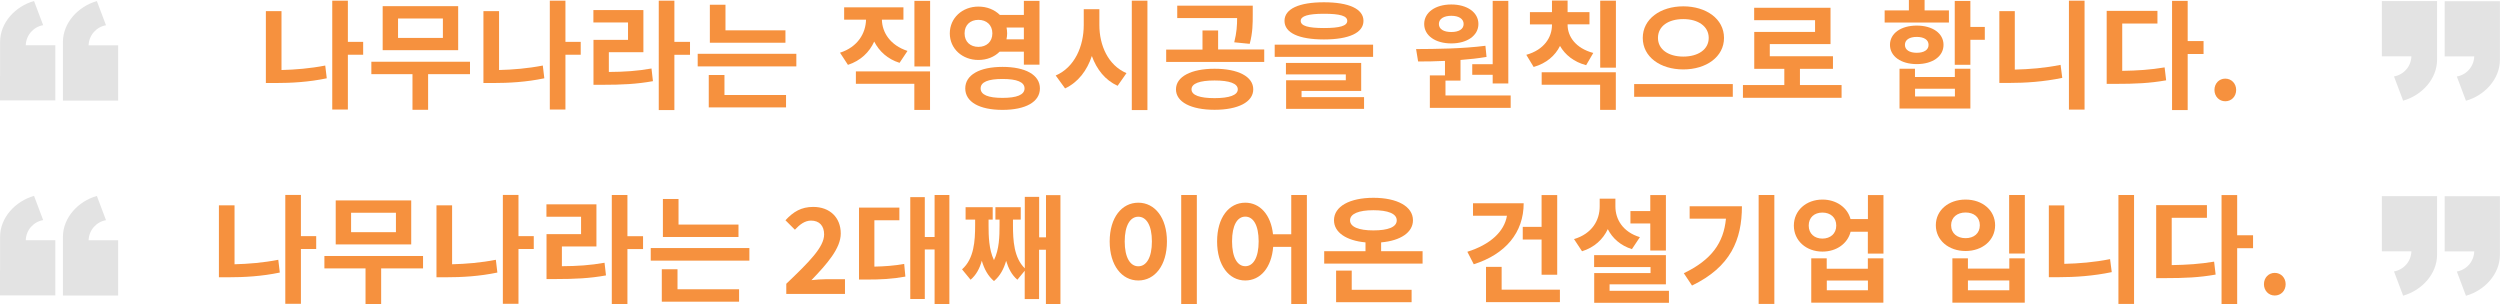 <?xml version="1.0" encoding="UTF-8"?><svg id="_이어_2" xmlns="http://www.w3.org/2000/svg" viewBox="0 0 296.01 36.03"><defs><style>.cls-1{fill:#f6913e;}.cls-2{fill:#e3e3e3;}</style></defs><g id="_이어_1-2"><g><path class="cls-1" d="M33.33,8.29c1.62-.04,3.38-.18,5.18-.53l.18,1.51c-2.14,.45-4.22,.56-6.09,.56h-1.12V1.32h1.85v6.98Zm9.67-1.81h-1.81v6.49h-1.85V.08h1.85V4.96h1.81v1.53Z"/><path class="cls-1" d="M55.65,8.78h-4.96v4.22h-1.85v-4.22h-4.87v-1.47h11.68v1.47Zm-1.4-2.84h-8.94V.73h8.94V5.94Zm-1.81-3.75h-5.31v2.3h5.31V2.18Z"/><path class="cls-1" d="M59.09,8.29c1.62-.04,3.38-.18,5.18-.53l.18,1.51c-2.14,.45-4.22,.56-6.09,.56h-1.12V1.32h1.85v6.98Zm9.67-1.81h-1.81v6.49h-1.85V.08h1.85V4.96h1.81v1.53Z"/><path class="cls-1" d="M72.08,8.52c1.85-.01,3.38-.11,5.06-.41l.17,1.5c-1.93,.35-3.71,.43-5.95,.43h-1.09V4.72h4.09V2.66h-4.1V1.19h5.92V6.18h-4.09v2.34Zm9.62-2.03h-1.85v6.54h-1.85V.08h1.85V4.96h1.85v1.53Z"/><path class="cls-1" d="M94.29,6.37v1.49h-11.68v-1.49h11.68Zm-8.5,4.88h7.28v1.47h-9.15v-3.84h1.86v2.37Zm7.21-6.19h-8.95V.56h1.85V3.59h7.1v1.47Z"/><path class="cls-1" d="M106.51,7.44c-1.43-.45-2.41-1.37-3-2.52-.57,1.26-1.61,2.27-3.11,2.76l-.94-1.44c2.1-.67,3.05-2.31,3.08-3.91h-2.59V.87h7.02v1.46h-2.55c.03,1.51,.98,3.03,3.03,3.7l-.94,1.41Zm-5.17,1.01h8.78v4.57h-1.86v-3.1h-6.92v-1.47ZM110.13,.1V7.87h-1.86V.1h1.86Z"/><path class="cls-1" d="M118.36,6.12c-.62,.62-1.5,.98-2.51,.98-1.91,0-3.39-1.33-3.39-3.15s1.48-3.17,3.39-3.17c1.04,0,1.92,.38,2.54,.99h2.84V.1h1.85V7.66h-1.85v-1.54h-2.87Zm-2.51-.57c.95,0,1.65-.6,1.65-1.6s-.7-1.6-1.65-1.6-1.64,.59-1.64,1.6,.69,1.6,1.64,1.6Zm7.28,4.92c0,1.6-1.7,2.54-4.43,2.54s-4.41-.94-4.41-2.54,1.7-2.55,4.41-2.55,4.43,.94,4.43,2.55Zm-1.82,0c0-.76-.91-1.12-2.61-1.12s-2.59,.36-2.59,1.12,.9,1.12,2.59,1.12,2.61-.36,2.61-1.12Zm-2.13-7.21c.04,.22,.07,.45,.07,.7,0,.24-.03,.46-.08,.7h2.06v-1.4h-2.04Z"/><path class="cls-1" d="M130.17,2.97c0,2.39,1.02,4.75,3.21,5.69l-1.05,1.5c-1.48-.67-2.48-1.95-3.05-3.53-.57,1.72-1.62,3.11-3.17,3.84l-1.11-1.53c2.25-.97,3.32-3.46,3.32-5.97V1.09h1.85v1.88ZM135.86,.08V13.03h-1.85V.08h1.85Z"/><path class="cls-1" d="M149.69,5.87v1.46h-11.61v-1.46h4.3V3.61h1.85v2.25h5.46Zm-1.3,4.71c0,1.5-1.79,2.42-4.58,2.42s-4.57-.92-4.57-2.42,1.79-2.44,4.57-2.44,4.58,.92,4.58,2.44Zm-2.25-5.57c.29-1.15,.34-2.02,.34-2.87h-7.09V.67h8.94V1.74c0,1.02,0,2.12-.36,3.45l-1.82-.18Zm.42,5.57c0-.7-.99-1.05-2.75-1.05s-2.73,.35-2.73,1.05,.99,1.04,2.73,1.04,2.75-.35,2.75-1.04Z"/><path class="cls-1" d="M162.58,5.29v1.44h-11.65v-1.44h11.65Zm-10.49-2.82c0-1.42,1.72-2.2,4.67-2.2s4.68,.78,4.68,2.2-1.72,2.2-4.68,2.2-4.67-.77-4.67-2.2Zm2.02,9.03h7.4v1.39h-9.23v-3.39h7.07v-.69h-7.09v-1.36h8.91v3.32h-7.06v.73Zm-.1-9.03c0,.6,.88,.85,2.75,.85s2.76-.25,2.76-.85-.88-.84-2.76-.84-2.75,.27-2.75,.84Z"/><path class="cls-1" d="M178.87,11.3v1.47h-9.57v-3.84h1.79v-1.72c-1.13,.06-2.21,.07-3.18,.07l-.24-1.47c2.35-.01,5.49-.04,8.21-.39l.13,1.32c-1.01,.17-2.04,.28-3.08,.36v2.44h-1.78v1.76h7.72Zm-10.24-8.46c0-1.37,1.32-2.31,3.21-2.31s3.21,.94,3.21,2.31-1.33,2.3-3.21,2.3-3.21-.92-3.21-2.3Zm1.74,0c0,.63,.6,.95,1.47,.95s1.46-.32,1.46-.95-.6-.97-1.46-.97-1.47,.34-1.47,.97Zm6.37,4.75V.1h1.85V9.88h-1.85v-1.02h-2.42v-1.26h2.42Z"/><path class="cls-1" d="M187.81,7.72c-1.47-.39-2.49-1.23-3.1-2.28-.57,1.15-1.61,2.06-3.12,2.49l-.87-1.44c2.11-.59,3.04-2.07,3.04-3.54v-.06h-2.61V1.44h2.61V.06h1.85V1.44h2.59v1.44h-2.59v.06c0,1.37,.94,2.77,3.04,3.33l-.84,1.44Zm-5.27,.84h8.78v4.45h-1.86v-2.98h-6.92v-1.47ZM191.33,.08v7.93h-1.86V.08h1.86Z"/><path class="cls-1" d="M205.17,9.95v1.51h-11.68v-1.51h11.68Zm-1.04-5.46c0,2.24-2.1,3.73-4.82,3.73s-4.8-1.48-4.8-3.73,2.1-3.74,4.8-3.74,4.82,1.48,4.82,3.74Zm-7.82,0c0,1.37,1.25,2.21,3,2.21s3.01-.84,3.01-2.21-1.25-2.23-3.01-2.23-3,.83-3,2.23Z"/><path class="cls-1" d="M218.05,10.07v1.51h-11.68v-1.51h4.9v-1.92h-3.56V3.78h7.2v-1.39h-7.21V.92h9.04V5.22h-7.19v1.44h7.48v1.49h-3.91v1.92h4.93Z"/><path class="cls-1" d="M230.76,2.67h-7.61V1.23h2.87V0h1.86V1.23h2.88v1.44Zm-3.81,4.92c-1.86,0-3.17-.92-3.17-2.28s1.3-2.28,3.17-2.28,3.17,.91,3.17,2.28-1.3,2.28-3.17,2.28Zm4.52,.55h1.83v4.71h-8.39v-4.71h1.83v.98h4.72v-.98Zm-4.52-1.89c.83,0,1.4-.32,1.4-.94s-.57-.94-1.4-.94-1.4,.32-1.4,.94,.57,.94,1.4,.94Zm4.52,4.26h-4.72v.91h4.72v-.91Zm3.54-5.8h-1.71v2.96h-1.85V.11h1.85V3.19h1.71v1.51Z"/><path class="cls-1" d="M238.56,8.24c1.7-.04,3.53-.18,5.42-.56l.2,1.54c-2.2,.46-4.34,.6-6.3,.6h-1.15V1.32h1.83v6.92ZM246.82,.08V12.98h-1.85V.08h1.85Z"/><path class="cls-1" d="M251.27,8.39c1.83-.03,3.36-.13,5.03-.41l.18,1.53c-1.95,.35-3.71,.42-5.95,.42h-1.09V1.29h6.01v1.5h-4.17v5.6Zm9.64-2h-1.88v6.64h-1.85V.1h1.85V4.86h1.88v1.53Z"/><path class="cls-1" d="M262.2,10.65c0-.77,.55-1.34,1.28-1.34s1.29,.57,1.29,1.34-.55,1.34-1.29,1.34-1.28-.59-1.28-1.34Z"/></g><g><path class="cls-2" d="M7.45,8.97v2.94h6.54V5.37h-3.5c.04-1.2,.91-2.18,2.06-2.38L11.47,.13c-2.2,.62-4.01,2.55-4.02,4.84v4h0Z"/><path class="cls-2" d="M0,8.95v2.94H6.55V5.36H3.05c.04-1.2,.91-2.18,2.06-2.38L4.03,.12C1.83,.74,.01,2.67,.01,4.96v4H0Z"/></g><g><path class="cls-2" d="M288.56,3.07V.13h-6.54V6.67h3.5c-.04,1.2-.91,2.18-2.06,2.38l1.08,2.87c2.2-.62,4.01-2.55,4.02-4.84V3.07h0Z"/><path class="cls-2" d="M296,3.08V.14h-6.54V6.68h3.5c-.04,1.2-.91,2.18-2.06,2.38l1.08,2.87c2.2-.62,4.01-2.55,4.02-4.84V3.08h0Z"/></g><g><path class="cls-1" d="M27.77,31.29c1.62-.04,3.38-.18,5.18-.53l.18,1.51c-2.14,.45-4.22,.56-6.09,.56h-1.12v-8.52h1.85v6.98Zm9.67-1.81h-1.81v6.49h-1.85v-12.89h1.85v4.88h1.81v1.53Z"/><path class="cls-1" d="M50.09,31.78h-4.96v4.22h-1.85v-4.22h-4.87v-1.47h11.68v1.47Zm-1.4-2.84h-8.94v-5.21h8.94v5.21Zm-1.81-3.75h-5.31v2.3h5.31v-2.3Z"/><path class="cls-1" d="M53.53,31.29c1.62-.04,3.38-.18,5.18-.53l.18,1.51c-2.14,.45-4.22,.56-6.09,.56h-1.12v-8.52h1.85v6.98Zm9.67-1.81h-1.81v6.49h-1.85v-12.89h1.85v4.88h1.81v1.53Z"/><path class="cls-1" d="M66.52,31.52c1.85-.01,3.38-.11,5.06-.41l.17,1.5c-1.93,.35-3.71,.43-5.95,.43h-1.09v-5.32h4.09v-2.06h-4.1v-1.47h5.92v4.99h-4.09v2.34Zm9.62-2.03h-1.85v6.54h-1.85v-12.94h1.85v4.88h1.85v1.53Z"/><path class="cls-1" d="M88.73,29.37v1.49h-11.68v-1.49h11.68Zm-8.5,4.88h7.28v1.47h-9.15v-3.84h1.86v2.37Zm7.21-6.19h-8.95v-4.5h1.85v3.03h7.1v1.47Z"/><path class="cls-1" d="M93.1,33.6c2.7-2.58,4.48-4.34,4.48-5.84,0-1.02-.56-1.64-1.55-1.64-.76,0-1.37,.5-1.91,1.08l-1.12-1.12c.95-1.02,1.88-1.58,3.29-1.58,1.96,0,3.26,1.25,3.26,3.15,0,1.76-1.62,3.59-3.47,5.52,.52-.06,1.21-.11,1.7-.11h2.27v1.74h-6.95v-1.19Z"/><path class="cls-1" d="M103.53,31.57c1.21-.03,2.3-.1,3.53-.32l.14,1.5c-1.57,.29-2.94,.35-4.59,.35h-.9v-8.52h4.78v1.5h-2.96v5.49Zm8.88-8.49v12.92h-1.75v-6.46h-1.16v5.86h-1.72v-12.06h1.72v4.72h1.16v-4.97h1.75Z"/><path class="cls-1" d="M125.56,23.1v12.9h-1.72v-6.43h-.81v5.84h-1.7v-3.35l-.87,1.06c-.66-.56-1.06-1.34-1.33-2.24-.27,.95-.71,1.79-1.44,2.4-.71-.6-1.16-1.44-1.44-2.41-.25,.91-.67,1.7-1.33,2.25l-1.01-1.23c1.43-1.25,1.55-3.39,1.55-5.22v-.67h-1.13v-1.47h3.21v1.47h-.49v.67c0,1.26,.03,2.86,.64,4.13,.63-1.27,.66-2.84,.66-4.13v-.67h-.49v-1.47h3v1.47h-.92v.67c0,1.79,.11,3.85,1.4,5.1v-8.46h1.7v4.79h.81v-5h1.72Z"/><path class="cls-1" d="M138.17,28.59c0,2.84-1.44,4.62-3.39,4.62s-3.39-1.78-3.39-4.62,1.44-4.59,3.39-4.59,3.39,1.77,3.39,4.59Zm-5,0c0,1.92,.66,2.94,1.61,2.94s1.61-1.02,1.61-2.94-.66-2.93-1.61-2.93-1.61,1.02-1.61,2.93Zm8.54-5.5v12.94h-1.85v-12.94h1.85Z"/><path class="cls-1" d="M154.74,23.08v12.94h-1.85v-6.79h-2.14c-.2,2.46-1.51,3.98-3.31,3.98-1.92,0-3.33-1.78-3.33-4.62s1.41-4.59,3.33-4.59c1.74,0,3.04,1.42,3.29,3.74h2.16v-4.65h1.85Zm-5.71,5.5c0-1.91-.63-2.93-1.58-2.93s-1.57,1.02-1.57,2.93,.63,2.94,1.57,2.94,1.58-1.02,1.58-2.94Z"/><path class="cls-1" d="M168.44,29.74v1.47h-11.65v-1.47h4.89v-1.04c-2.27-.21-3.73-1.18-3.73-2.62,0-1.64,1.86-2.66,4.67-2.66s4.68,1.02,4.68,2.66c0,1.44-1.47,2.42-3.77,2.62v1.04h4.92Zm-8.39,4.57h7.09v1.47h-8.94v-3.74h1.85v2.27Zm2.56-7.03c1.74,0,2.77-.39,2.77-1.19s-1.04-1.2-2.77-1.2-2.76,.42-2.76,1.2,1.04,1.19,2.76,1.19Z"/><path class="cls-1" d="M180.41,24.06c0,3.49-2.16,6.04-5.91,7.23l-.76-1.48c2.69-.84,4.38-2.38,4.69-4.27h-4.02v-1.47h6Zm4.29,10.24v1.47h-8.75v-4.17h1.85v2.7h6.91Zm-2.17-7.45v-3.75h1.85v9.43h-1.85v-4.17h-2.23v-1.5h2.23Z"/><path class="cls-1" d="M193.23,29.5c-1.36-.43-2.31-1.29-2.86-2.37-.57,1.21-1.58,2.16-3.05,2.62l-.95-1.44c2.14-.64,3.04-2.23,3.04-3.87v-.92h1.86v.92c0,1.53,.88,3.03,2.9,3.64l-.94,1.41Zm4.38,4.92v1.43h-8.85v-3.52h6.67v-.71h-6.68v-1.41h8.5v3.46h-6.67v.76h7.03Zm-2.21-7.96h-2.35v-1.47h2.35v-1.89h1.85v6.56h-1.85v-3.19Z"/><path class="cls-1" d="M206.25,24.43c0,3.95-1.33,7.17-5.91,9.38l-.97-1.46c3.29-1.58,4.72-3.6,4.99-6.46h-4.3v-1.47h6.19Zm3.84-1.34v12.9h-1.86v-12.9h1.86Z"/><path class="cls-1" d="M223.01,23.1v6.93h-1.85v-2.59h-2.04c-.35,1.4-1.67,2.35-3.33,2.35-1.93,0-3.39-1.29-3.39-3.08s1.46-3.08,3.39-3.08c1.64,0,2.96,.94,3.32,2.31h2.06v-2.84h1.85Zm-5.59,3.61c0-.97-.69-1.54-1.64-1.54s-1.62,.57-1.62,1.54,.69,1.54,1.62,1.54,1.64-.57,1.64-1.54Zm3.75,3.88h1.83v5.25h-8.54v-5.25h1.83v1.23h4.87v-1.23Zm0,2.63h-4.87v1.15h4.87v-1.15Z"/><path class="cls-1" d="M236.23,26.67c0,1.78-1.5,3.05-3.5,3.05s-3.52-1.27-3.52-3.05,1.51-3.04,3.52-3.04,3.5,1.28,3.5,3.04Zm-5.21,0c0,.97,.73,1.53,1.71,1.53s1.69-.56,1.69-1.53-.71-1.51-1.69-1.51-1.71,.57-1.71,1.51Zm1.99,3.92v1.21h4.9v-1.21h1.83v5.25h-8.57v-5.25h1.83Zm0,3.78h4.9v-1.16h-4.9v1.16Zm6.74-11.28v6.93h-1.86v-6.93h1.86Z"/><path class="cls-1" d="M244.42,31.24c1.7-.04,3.53-.18,5.42-.56l.2,1.54c-2.2,.46-4.34,.6-6.3,.6h-1.15v-8.5h1.83v6.92Zm8.26-8.15v12.9h-1.85v-12.9h1.85Z"/><path class="cls-1" d="M257.13,31.39c1.83-.03,3.36-.13,5.03-.41l.18,1.53c-1.95,.35-3.71,.42-5.95,.42h-1.09v-8.64h6.01v1.5h-4.17v5.6Zm9.64-2h-1.88v6.64h-1.85v-12.93h1.85v4.76h1.88v1.53Z"/><path class="cls-1" d="M268.06,33.65c0-.77,.55-1.34,1.28-1.34s1.29,.57,1.29,1.34-.55,1.34-1.29,1.34-1.28-.59-1.28-1.34Z"/></g><g><path class="cls-2" d="M7.45,32.05v2.94h6.54v-6.54h-3.5c.04-1.2,.91-2.18,2.06-2.38l-1.08-2.87c-2.2,.62-4.01,2.55-4.02,4.84v4h0Z"/><path class="cls-2" d="M0,32.04v2.94H6.55v-6.54H3.05c.04-1.2,.91-2.18,2.06-2.38l-1.08-2.87C1.83,23.82,.01,25.75,.01,28.04v4H0Z"/></g><g><path class="cls-2" d="M288.56,26.16v-2.94h-6.54v6.54h3.5c-.04,1.2-.91,2.18-2.06,2.38l1.08,2.87c2.2-.62,4.01-2.55,4.02-4.84v-4h0Z"/><path class="cls-2" d="M296,26.17v-2.94h-6.54v6.54h3.5c-.04,1.2-.91,2.18-2.06,2.38l1.08,2.87c2.2-.62,4.01-2.55,4.02-4.84v-4h0Z"/></g></g></svg>